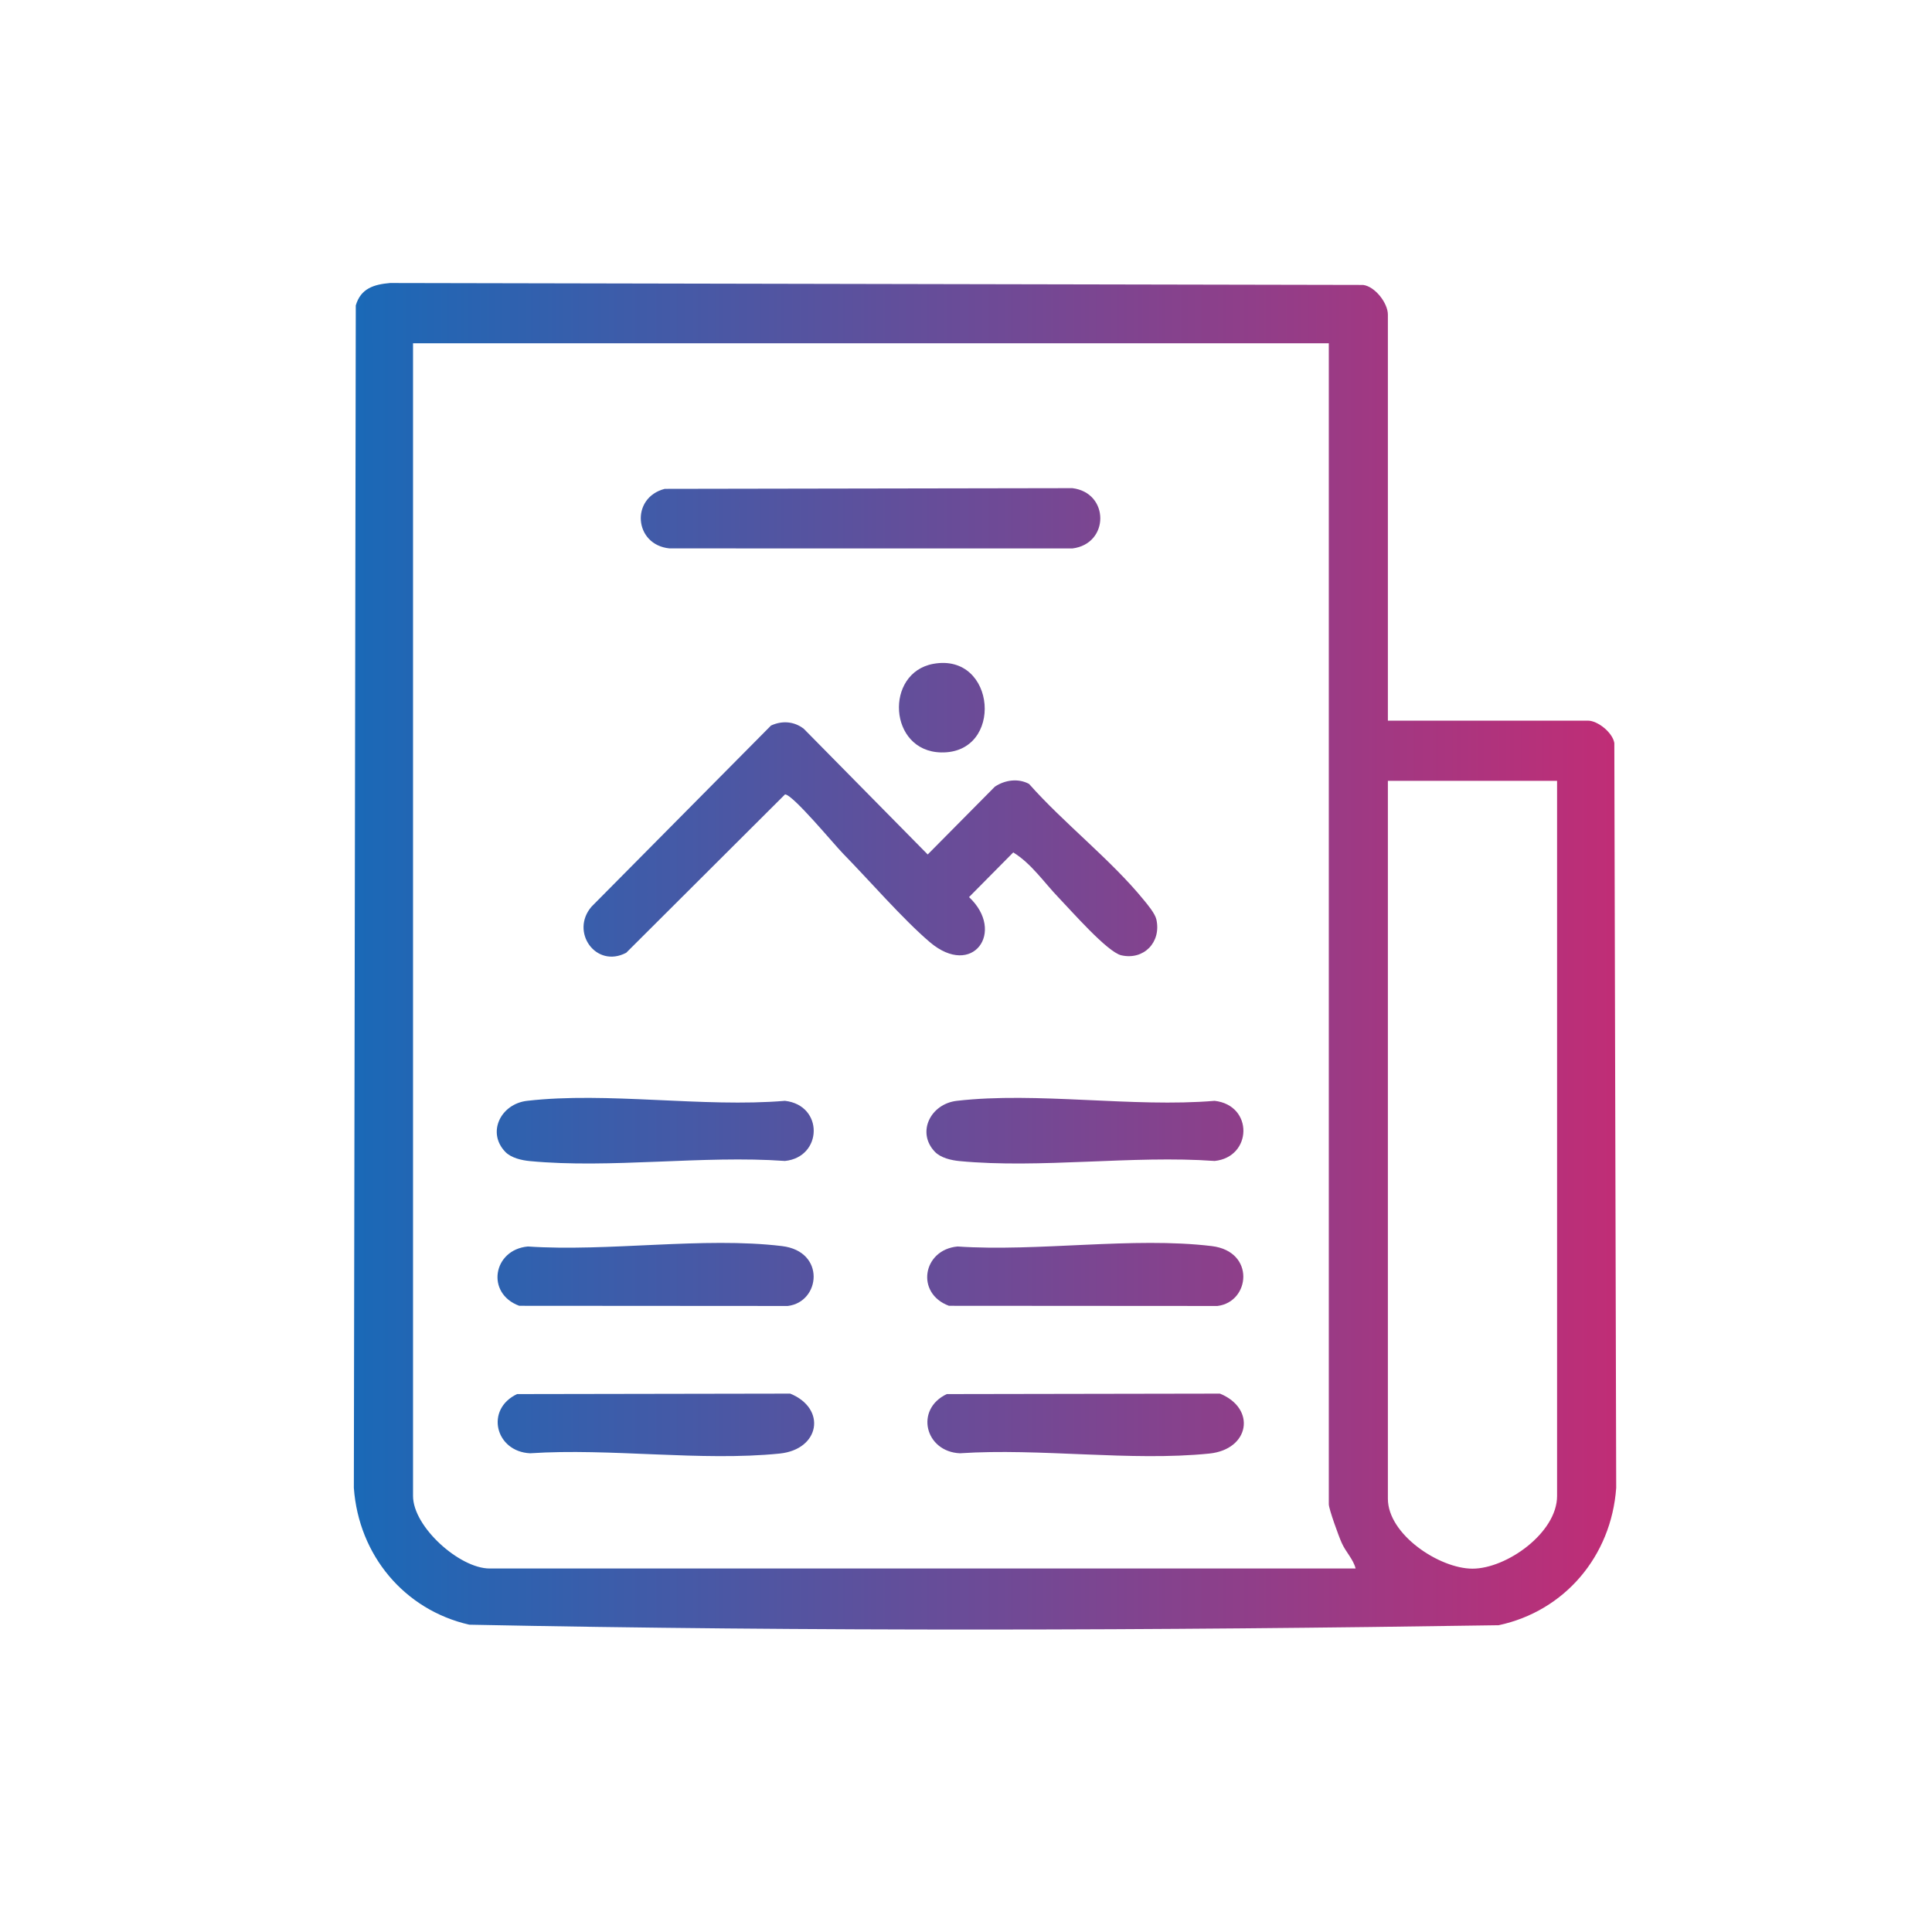 <svg width="33" height="33" viewBox="0 0 33 33" fill="none" xmlns="http://www.w3.org/2000/svg">
<path d="M23.706 12.309H27.123C27.289 12.309 27.544 12.511 27.574 12.691L27.606 25.414C27.522 26.583 26.723 27.52 25.598 27.76C19.748 27.851 13.864 27.869 8.016 27.751C6.909 27.499 6.127 26.567 6.044 25.414L6.077 5.217C6.162 4.926 6.387 4.858 6.663 4.834L23.284 4.867C23.489 4.894 23.706 5.179 23.706 5.373V12.309ZM22.697 5.863H7.055V25.553C7.055 26.081 7.852 26.791 8.362 26.791H23.155C23.113 26.629 22.988 26.512 22.918 26.355C22.869 26.249 22.697 25.774 22.697 25.693V5.863ZM26.596 13.337H23.706V25.599C23.706 26.212 24.588 26.794 25.151 26.794C25.735 26.794 26.596 26.18 26.596 25.553V13.337Z" fill="url(#paint0_linear_3275_15140)"/>
<path d="M18.08 15.33C17.83 15.07 17.62 14.753 17.307 14.56L16.552 15.323C17.181 15.914 16.615 16.713 15.884 16.094C15.428 15.707 14.841 15.03 14.395 14.575C14.249 14.426 13.541 13.569 13.409 13.569L10.696 16.274C10.177 16.547 9.733 15.913 10.105 15.485L13.169 12.393C13.357 12.306 13.564 12.319 13.73 12.449L15.846 14.595L16.993 13.437C17.163 13.323 17.39 13.289 17.577 13.39C18.17 14.06 18.974 14.683 19.533 15.368C19.602 15.452 19.73 15.604 19.752 15.706C19.838 16.096 19.535 16.405 19.152 16.317C18.913 16.262 18.288 15.545 18.08 15.33Z" fill="url(#paint1_linear_3275_15140)"/>
<path d="M11.354 8.35L18.317 8.338C18.953 8.416 18.953 9.29 18.317 9.368L11.435 9.367C10.829 9.307 10.766 8.501 11.354 8.35Z" fill="url(#paint2_linear_3275_15140)"/>
<path d="M8.63 19.674C8.311 19.341 8.555 18.854 9.004 18.803C10.368 18.645 12.014 18.92 13.408 18.803C14.074 18.88 14.051 19.764 13.408 19.83C12.006 19.73 10.428 19.964 9.048 19.832C8.91 19.819 8.729 19.778 8.63 19.674Z" fill="url(#paint3_linear_3275_15140)"/>
<path d="M15.969 19.674C15.65 19.341 15.895 18.854 16.344 18.803C17.707 18.645 19.353 18.92 20.747 18.803C21.414 18.88 21.39 19.764 20.747 19.83C19.346 19.73 17.767 19.964 16.388 19.832C16.25 19.819 16.069 19.778 15.969 19.674Z" fill="url(#paint4_linear_3275_15140)"/>
<path d="M9.016 21.291C10.385 21.384 12.019 21.122 13.357 21.284C14.107 21.374 14.016 22.24 13.455 22.307L8.869 22.304C8.294 22.092 8.42 21.346 9.016 21.291Z" fill="url(#paint5_linear_3275_15140)"/>
<path d="M16.356 21.291C17.724 21.384 19.358 21.122 20.697 21.284C21.446 21.374 21.355 22.24 20.794 22.307L16.209 22.304C15.634 22.092 15.759 21.346 16.356 21.291Z" fill="url(#paint6_linear_3275_15140)"/>
<path d="M8.832 23.812L13.497 23.804C14.122 24.058 14.007 24.758 13.316 24.828C11.975 24.964 10.419 24.732 9.055 24.823C8.46 24.795 8.281 24.072 8.832 23.812Z" fill="url(#paint7_linear_3275_15140)"/>
<path d="M16.172 23.812L20.837 23.804C21.461 24.058 21.347 24.758 20.655 24.828C19.315 24.964 17.758 24.732 16.395 24.823C15.8 24.795 15.621 24.072 16.172 23.812Z" fill="url(#paint8_linear_3275_15140)"/>
<path d="M15.941 11.339C17.021 11.142 17.152 12.875 16.075 12.852C15.173 12.833 15.106 11.492 15.941 11.339Z" fill="url(#paint9_linear_3275_15140)"/>
<defs>
<linearGradient id="paint0_linear_3275_15140" x1="6.044" y1="16.334" x2="27.606" y2="16.334" gradientUnits="userSpaceOnUse">
<stop stop-color="#1A69B7"/>
<stop offset="0.495" stop-color="#6C4B97"/>
<stop offset="1" stop-color="#C02D76"/>
</linearGradient>
<linearGradient id="paint1_linear_3275_15140" x1="6.044" y1="16.334" x2="27.606" y2="16.334" gradientUnits="userSpaceOnUse">
<stop stop-color="#1A69B7"/>
<stop offset="0.495" stop-color="#6C4B97"/>
<stop offset="1" stop-color="#C02D76"/>
</linearGradient>
<linearGradient id="paint2_linear_3275_15140" x1="6.044" y1="16.334" x2="27.606" y2="16.334" gradientUnits="userSpaceOnUse">
<stop stop-color="#1A69B7"/>
<stop offset="0.495" stop-color="#6C4B97"/>
<stop offset="1" stop-color="#C02D76"/>
</linearGradient>
<linearGradient id="paint3_linear_3275_15140" x1="6.044" y1="16.334" x2="27.606" y2="16.334" gradientUnits="userSpaceOnUse">
<stop stop-color="#1A69B7"/>
<stop offset="0.495" stop-color="#6C4B97"/>
<stop offset="1" stop-color="#C02D76"/>
</linearGradient>
<linearGradient id="paint4_linear_3275_15140" x1="6.044" y1="16.334" x2="27.606" y2="16.334" gradientUnits="userSpaceOnUse">
<stop stop-color="#1A69B7"/>
<stop offset="0.495" stop-color="#6C4B97"/>
<stop offset="1" stop-color="#C02D76"/>
</linearGradient>
<linearGradient id="paint5_linear_3275_15140" x1="6.044" y1="16.334" x2="27.606" y2="16.334" gradientUnits="userSpaceOnUse">
<stop stop-color="#1A69B7"/>
<stop offset="0.495" stop-color="#6C4B97"/>
<stop offset="1" stop-color="#C02D76"/>
</linearGradient>
<linearGradient id="paint6_linear_3275_15140" x1="6.044" y1="16.334" x2="27.606" y2="16.334" gradientUnits="userSpaceOnUse">
<stop stop-color="#1A69B7"/>
<stop offset="0.495" stop-color="#6C4B97"/>
<stop offset="1" stop-color="#C02D76"/>
</linearGradient>
<linearGradient id="paint7_linear_3275_15140" x1="6.044" y1="16.334" x2="27.606" y2="16.334" gradientUnits="userSpaceOnUse">
<stop stop-color="#1A69B7"/>
<stop offset="0.495" stop-color="#6C4B97"/>
<stop offset="1" stop-color="#C02D76"/>
</linearGradient>
<linearGradient id="paint8_linear_3275_15140" x1="6.044" y1="16.334" x2="27.606" y2="16.334" gradientUnits="userSpaceOnUse">
<stop stop-color="#1A69B7"/>
<stop offset="0.495" stop-color="#6C4B97"/>
<stop offset="1" stop-color="#C02D76"/>
</linearGradient>
<linearGradient id="paint9_linear_3275_15140" x1="6.044" y1="16.334" x2="27.606" y2="16.334" gradientUnits="userSpaceOnUse">
<stop stop-color="#1A69B7"/>
<stop offset="0.495" stop-color="#6C4B97"/>
<stop offset="1" stop-color="#C02D76"/>
</linearGradient>
</defs>
</svg>
